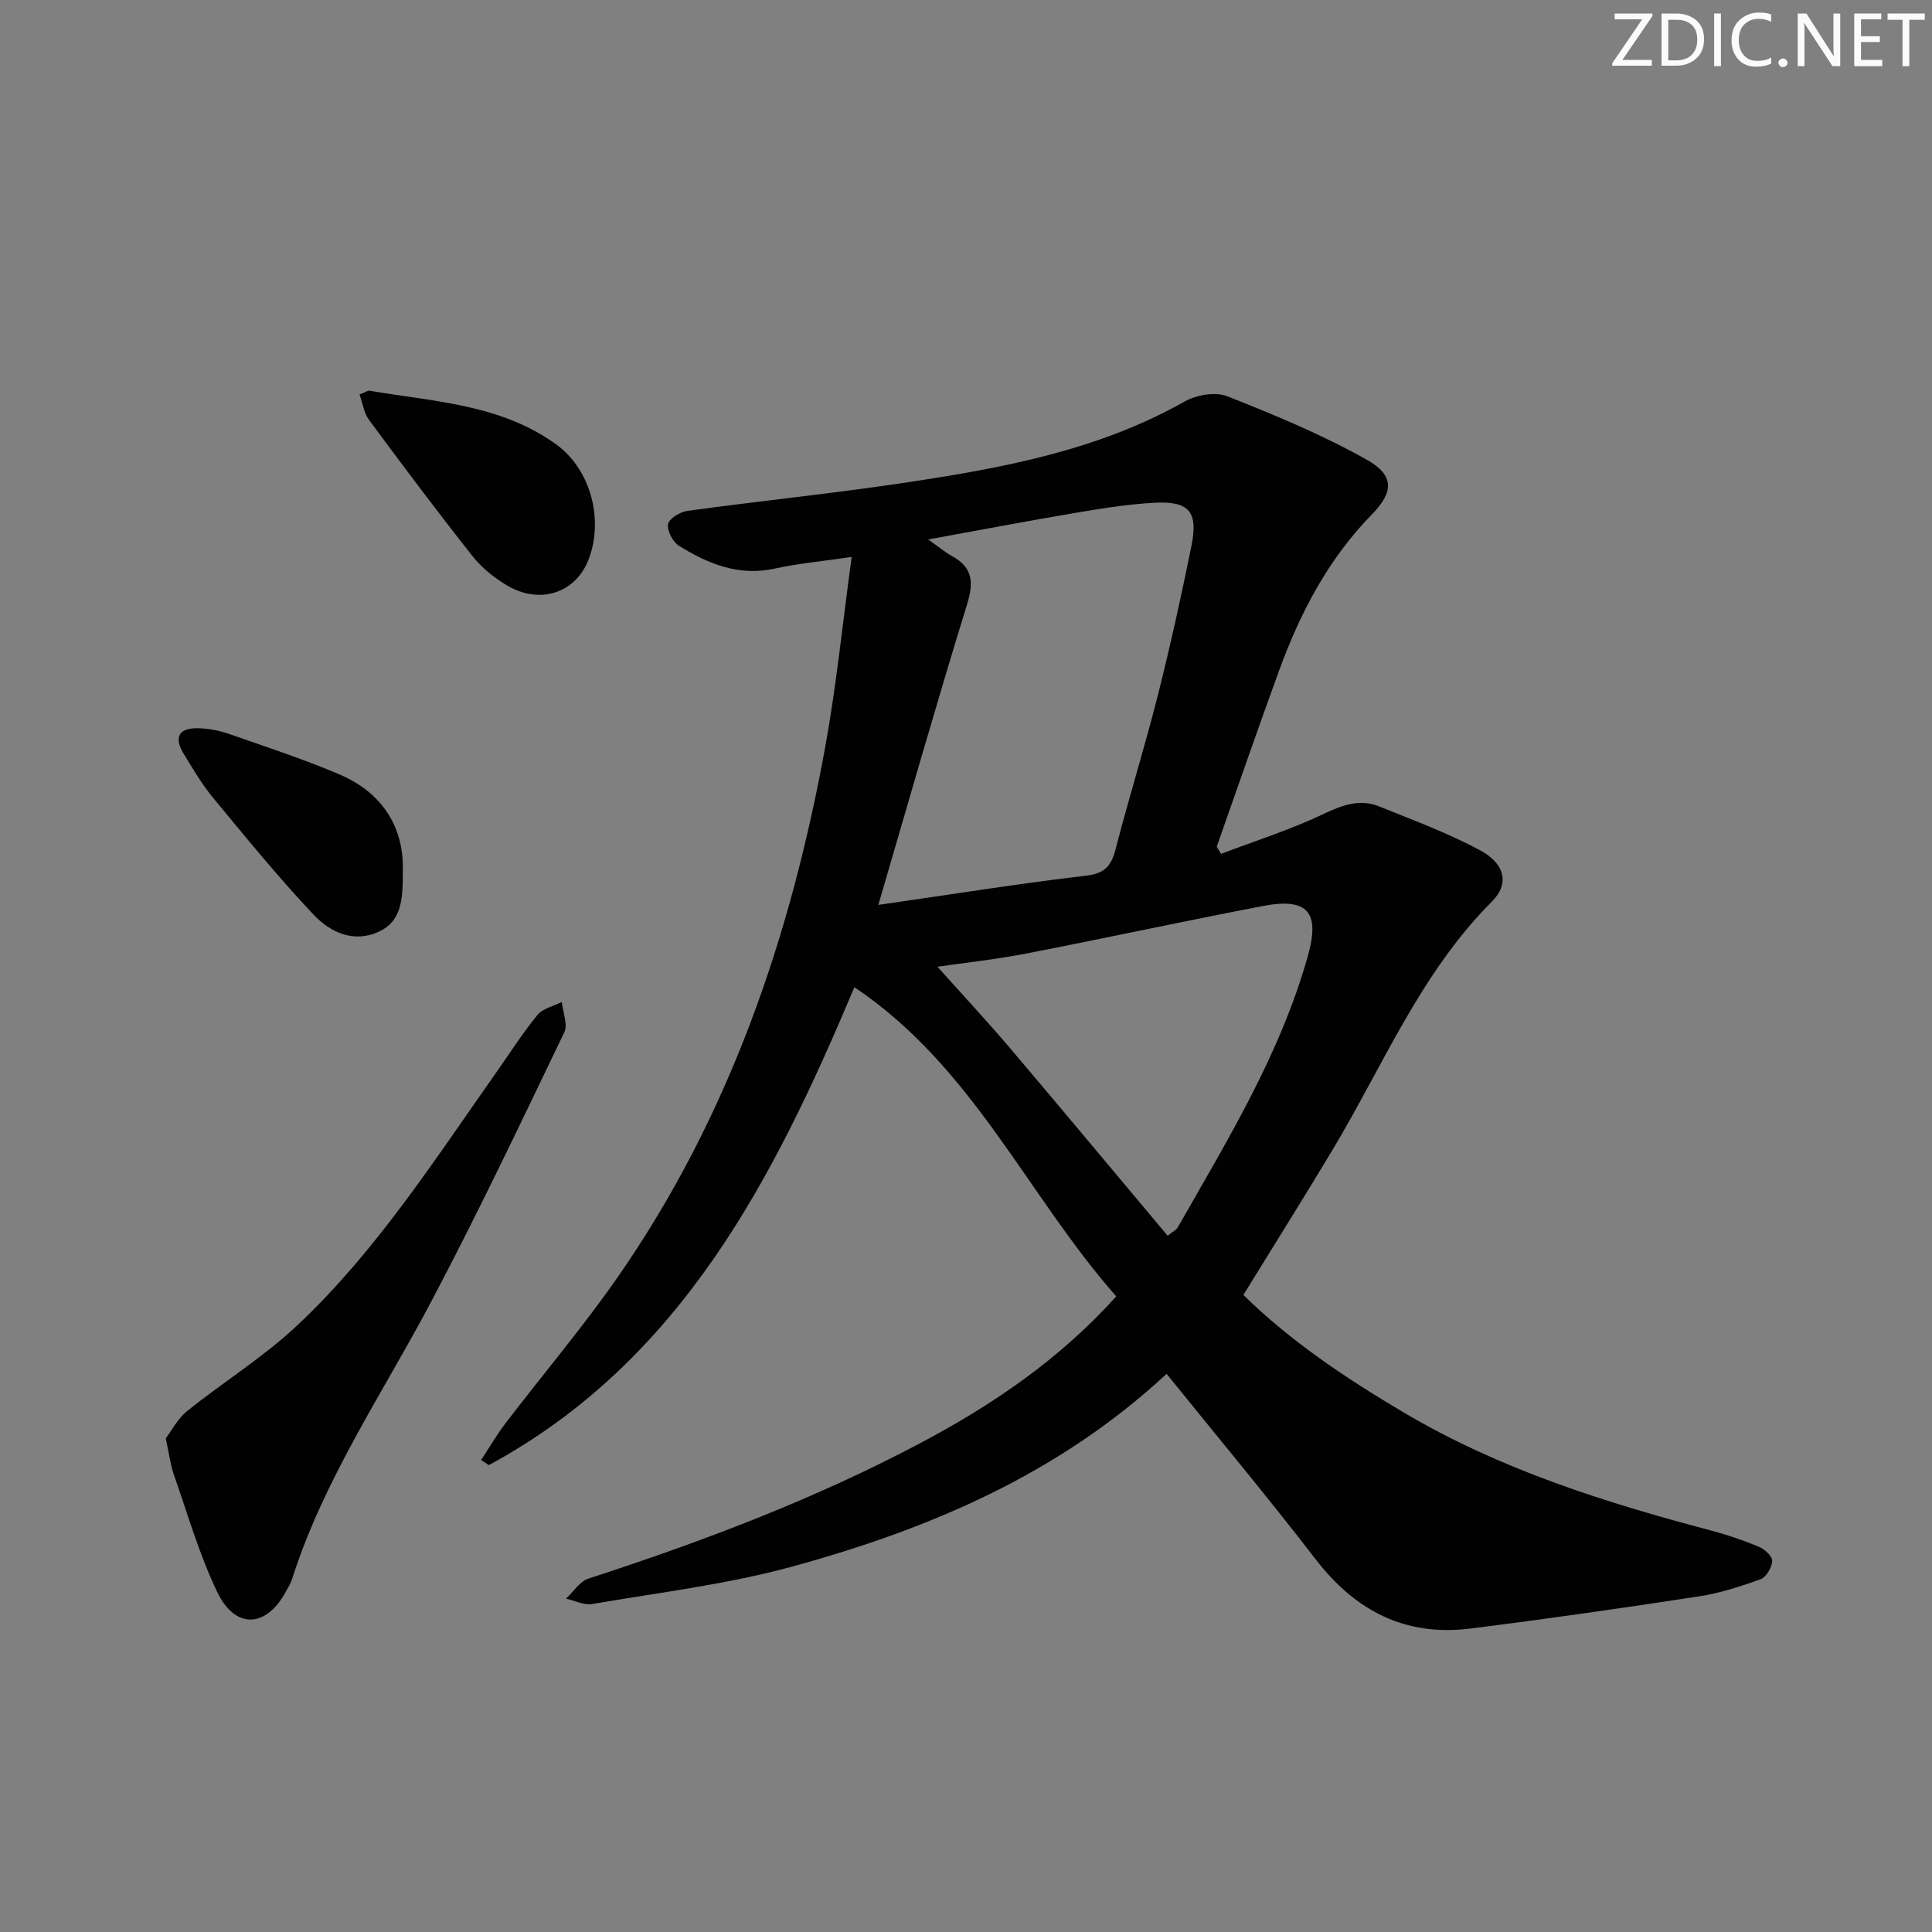 <svg enable-background="new 0 0 400 400" viewBox="0 0 400 400" xmlns="http://www.w3.org/2000/svg"><rect x="0" y="0" width="400" height="400" fill="#808080" stroke="none"/><g fill="#fafbfc"><path d="m342.2 3.2-6.3 9.2h6.1v1.2h-8.2v-.5l6.2-9.1h-5.7v-1.2h7.8v.4z"/><path d="m344 13.7v-10.9h3.1c1.6 0 3 .5 4.1 1.4 1.1 1 1.6 2.2 1.6 3.9s-.5 3-1.6 4-2.5 1.5-4.2 1.5h-3zm1.4-9.6v8.4h1.6c1.4 0 2.5-.4 3.2-1.1.8-.8 1.2-1.8 1.2-3.2s-.4-2.4-1.2-3.1-1.8-1-3.1-1z"/><path d="m356.3 2.8v10.9h-1.4v-10.9z"/><path d="m366.6 13.2c-.8.4-1.8.6-3 .6-1.6 0-2.8-.5-3.7-1.5s-1.4-2.3-1.4-3.9c0-1.7.5-3.2 1.6-4.2s2.4-1.6 4-1.6c1 0 1.9.1 2.6.4v1.5c-.8-.4-1.6-.6-2.6-.6-1.2 0-2.2.4-3 1.2s-1.1 1.9-1.1 3.3c0 1.3.4 2.3 1.1 3.1s1.6 1.1 2.8 1.1c1.1 0 2-.2 2.8-.7v1.3z"/><path d="m368.2 13c0-.3.1-.5.3-.6.2-.2.4-.3.6-.3.3 0 .5.1.7.3s.3.4.3.6-.1.5-.3.6c-.2.2-.4.3-.7.3s-.5-.1-.6-.3c-.2-.2-.3-.4-.3-.6z"/><path d="m381.1 13.7h-1.7l-5.5-8.4c-.2-.2-.3-.5-.4-.7 0 .2.1.8.1 1.5v7.6h-1.4v-10.9h1.8l5.3 8.3c.3.4.4.6.4.8 0-.3-.1-.8-.1-1.6v-7.5h1.4v10.9z"/><path d="m389.7 13.7h-5.8v-10.9h5.6v1.2h-4.2v3.5h3.9v1.2h-3.9v3.7h4.4z"/><path d="m398.4 4.1h-3.1v9.6h-1.4v-9.6h-3.1v-1.3h7.7v1.3z"/></g><path d="m241.53 284.44c-22.41 20.82-49.13 32.11-77.39 39.87-13.55 3.72-27.66 5.4-41.55 7.79-1.68.29-3.59-.72-5.4-1.12 1.53-1.42 2.83-3.57 4.64-4.15 23.57-7.66 46.71-16.4 68.64-28.01 14.91-7.89 28.81-17.29 40.64-30.42-18.4-20.84-29.65-47.56-54.22-64.01-16.7 39.7-35.88 77.4-75.69 98.95-.53-.35-1.06-.7-1.59-1.06 1.68-2.55 3.22-5.21 5.07-7.63 7.77-10.18 16.09-19.97 23.38-30.48 22.95-33.07 35.66-70.3 42.8-109.56 2.31-12.69 3.59-25.57 5.47-39.3-5.96.88-11.01 1.33-15.93 2.41-7.45 1.64-13.8-.98-19.81-4.71-1.29-.8-2.51-3.13-2.27-4.5.2-1.14 2.49-2.53 4-2.74 15.13-2.07 30.33-3.62 45.43-5.89 19.89-3 39.63-6.65 57.53-16.76 2.43-1.37 6.35-2.05 8.81-1.08 9.81 3.87 19.64 7.95 28.82 13.1 5.75 3.22 5.73 6.66 1.16 11.33-9.06 9.25-14.86 20.36-19.23 32.32-4.43 12.13-8.63 24.34-12.93 36.51.3.49.6.98.9 1.48 7.01-2.67 14.2-4.94 20.96-8.14 3.97-1.88 7.66-3.35 11.81-1.67 7.05 2.85 14.24 5.51 20.91 9.1 5.16 2.78 6.02 6.96 2.41 10.57-14.78 14.79-22.54 33.98-33.03 51.46-5.98 9.97-12.17 19.81-18.44 30 9.69 9.55 21.27 17.29 33.3 24.4 19.79 11.7 41.47 18.55 63.53 24.38 3.36.89 6.67 2.01 9.87 3.35 1.2.5 2.83 1.97 2.79 2.93-.06 1.35-1.24 3.37-2.41 3.8-4.18 1.52-8.49 2.9-12.87 3.57-15.74 2.41-31.5 4.68-47.3 6.65-13.45 1.68-23.78-3.72-31.99-14.4-9.85-12.79-20.19-25.17-30.82-38.34zm-59.68-97.09c15.5-2.23 29.25-4.43 43.06-6.06 3.92-.46 5.19-2.09 6.08-5.54 2.74-10.61 6.01-21.07 8.7-31.69 2.6-10.27 4.88-20.63 6.98-31.01 1.44-7.11-.46-9.34-7.64-8.96-5.45.29-10.9 1.17-16.3 2.08-9.88 1.67-19.73 3.55-30.56 5.52 2.3 1.62 3.55 2.7 4.97 3.47 4.37 2.39 4.45 5.53 3.05 10.06-6.24 20.23-12.04 40.6-18.34 62.13zm59.9 68.5c1.3-1.03 1.82-1.26 2.04-1.65 10.35-18.15 21.3-35.99 27.02-56.39 2.48-8.85.01-12.01-9.24-10.25-16.42 3.14-32.76 6.69-49.17 9.87-6.35 1.23-12.8 1.92-18.31 2.72 4.98 5.57 10.14 11.11 15.04 16.87 10.94 12.89 21.74 25.87 32.62 38.83z" fill="#010102"/><path d="m34.32 297.8c1.19-1.56 2.45-4.07 4.44-5.67 7.51-6.03 15.81-11.17 22.79-17.73 16.24-15.26 28.25-34 41.01-52.09 2.88-4.08 5.56-8.31 8.71-12.17 1.11-1.36 3.34-1.82 5.05-2.69.21 2.12 1.29 4.65.51 6.28-8.92 18.57-17.76 37.19-27.37 55.41-10.06 19.08-22.38 37.01-29 57.82-.3.94-.86 1.8-1.34 2.68-4.05 7.41-10.42 7.72-14.14-.02s-6.11-16.12-8.97-24.26c-.7-1.99-.95-4.16-1.69-7.56z" fill="#010102"/><path d="m74.44 81.67c1.18-.45 1.67-.84 2.09-.77 13.32 2.27 27.19 2.78 38.69 11.16 7.09 5.17 9.8 15.51 6.66 23.73-2.66 6.96-10.04 9.47-16.91 5.42-2.67-1.58-5.25-3.67-7.16-6.09-7.31-9.25-14.39-18.69-21.4-28.17-1.07-1.44-1.33-3.48-1.97-5.28z" fill="#010102"/><path d="m83.39 180.46c.04 5.75-.26 10.25-4.92 12.42-5.29 2.46-10.13.11-13.56-3.52-7.28-7.72-14.01-15.98-20.78-24.17-2.32-2.8-4.19-6-6.09-9.11-2.11-3.44-1.02-5.42 3.01-5.31 2.12.06 4.32.47 6.33 1.17 7.67 2.67 15.4 5.21 22.87 8.38 9.27 3.94 13.47 11.41 13.14 20.14z" fill="#010102"/></svg>